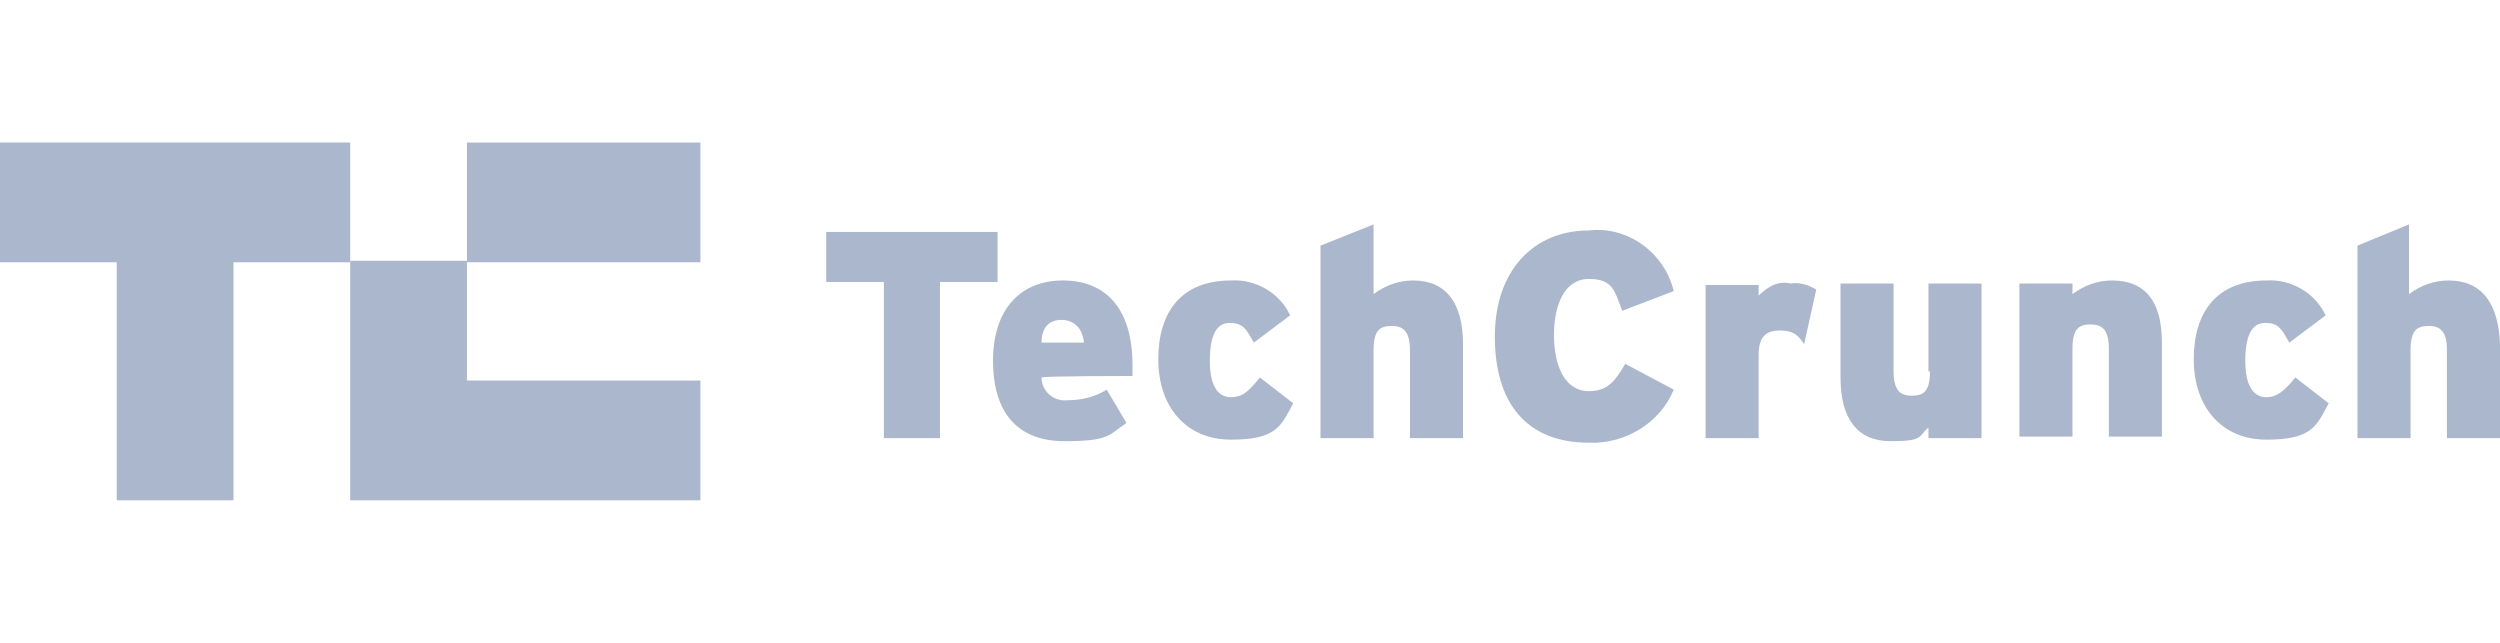 <?xml version="1.0" encoding="UTF-8"?>
<svg id="Layer_1" data-name="Layer 1" xmlns="http://www.w3.org/2000/svg" version="1.1" viewBox="0 0 164.9 42.4">
  <defs>
    <style>
      .cls-1 {
        fill: #abb7cc;
        stroke-width: 0px;
      }
    </style>
  </defs>
  <g id="TechCrunch_Logo" data-name="TechCrunch Logo">
    <g id="tc">
      <path id="Fill-1" class="cls-1" d="M30.8,17.3h15.4v-7.9h-15.4s0,7.9,0,7.9Z"/>
      <path id="Fill-2" class="cls-1" d="M0,9.4v7.9h7.7v15.7h7.7v-15.7h7.7v-7.9H0"/>
      <path id="Fill-3" class="cls-1" d="M23.1,33h23.1v-7.9h-15.4v-7.9h-7.7v15.8"/>
      <path id="Fill-4" class="cls-1" d="M65.8,15.3h-11.3v3.3h3.8v10.3h3.7v-10.3h3.8v-3.3"/>
      <path id="Fill-5" class="cls-1" d="M70.1,18.5c-2.7,0-4.6,1.8-4.6,5.3s1.7,5.3,4.7,5.3,2.9-.4,4.1-1.2l-1.3-2.2c-.8.5-1.7.7-2.6.7-.9.1-1.7-.6-1.7-1.5h0c0-.1,6-.1,6-.1v-.7c0-3.8-1.8-5.6-4.6-5.6h0ZM68.7,22.6c0-1,.5-1.5,1.3-1.5s1.4.5,1.5,1.5h-2.8Z"/>
      <path id="Fill-6" class="cls-1" d="M81.2,26.2c-.9,0-1.4-.8-1.4-2.4s.4-2.5,1.3-2.5,1.1.4,1.6,1.3l2.4-1.8c-.7-1.5-2.3-2.4-3.9-2.3-3.3,0-4.8,2.1-4.8,5.2s1.8,5.3,4.8,5.3,3.3-.9,4.1-2.4l-2.2-1.7c-.8,1-1.2,1.3-1.9,1.3"/>
      <path id="Fill-7" class="cls-1" d="M93.2,18.5c-.9,0-1.8.3-2.6.9v-4.6l-3.5,1.4v12.7h3.5v-5.8c0-1.3.4-1.6,1.2-1.6s1.2.4,1.2,1.6v5.8h3.5v-6.2c0-2.7-1.1-4.2-3.3-4.2"/>
      <path id="Fill-8" class="cls-1" d="M104.8,25.8c-1.6,0-2.3-1.7-2.3-3.7s.7-3.7,2.3-3.7,1.7.8,2.2,2.1l3.4-1.3c-.6-2.5-3-4.3-5.6-4-3.6,0-6.2,2.6-6.2,7s2.1,7,6.2,7c2.4.1,4.7-1.3,5.6-3.5l-3.2-1.7c-.7,1.2-1.2,1.8-2.4,1.8"/>
      <path id="Fill-9" class="cls-1" d="M116,19.5v-.7h-3.5v10.1h3.5v-5.5c0-1.2.5-1.6,1.4-1.6s1.2.3,1.6.9l.8-3.6c-.5-.3-1.1-.5-1.7-.4-.8-.2-1.5.2-2.1.8"/>
      <path id="Fill-10" class="cls-1" d="M127.3,24.5c0,1.3-.4,1.6-1.2,1.6s-1.2-.4-1.2-1.6v-5.8h-3.5v6.2c0,2.7,1.1,4.2,3.3,4.2s1.8-.3,2.5-.9v.7h3.5v-10.2h-3.5v5.8"/>
      <path id="Fill-11" class="cls-1" d="M139.3,18.5c-.9,0-1.8.3-2.6.9v-.7h-3.5v10.1h3.5v-5.8c0-1.3.4-1.6,1.2-1.6s1.2.4,1.2,1.6v5.8h3.5v-6.2c0-2.6-1-4.1-3.3-4.1"/>
      <path id="Fill-12" class="cls-1" d="M149.5,26.2c-.9,0-1.4-.8-1.4-2.4s.4-2.5,1.3-2.5,1.1.4,1.6,1.3l2.4-1.8c-.7-1.5-2.3-2.4-3.9-2.3-3.3,0-4.8,2.1-4.8,5.2s1.8,5.3,4.8,5.3,3.3-.9,4.1-2.4l-2.2-1.7c-.8,1-1.3,1.3-1.9,1.3"/>
      <path id="Fill-13" class="cls-1" d="M161.5,18.5c-.9,0-1.8.3-2.6.9v-4.6l-3.4,1.4v12.7h3.5v-5.8c0-1.3.4-1.6,1.2-1.6s1.2.4,1.2,1.6v5.8h3.5v-6.2c-.1-2.7-1.2-4.2-3.4-4.2"/>
    </g>
  </g>
</svg>